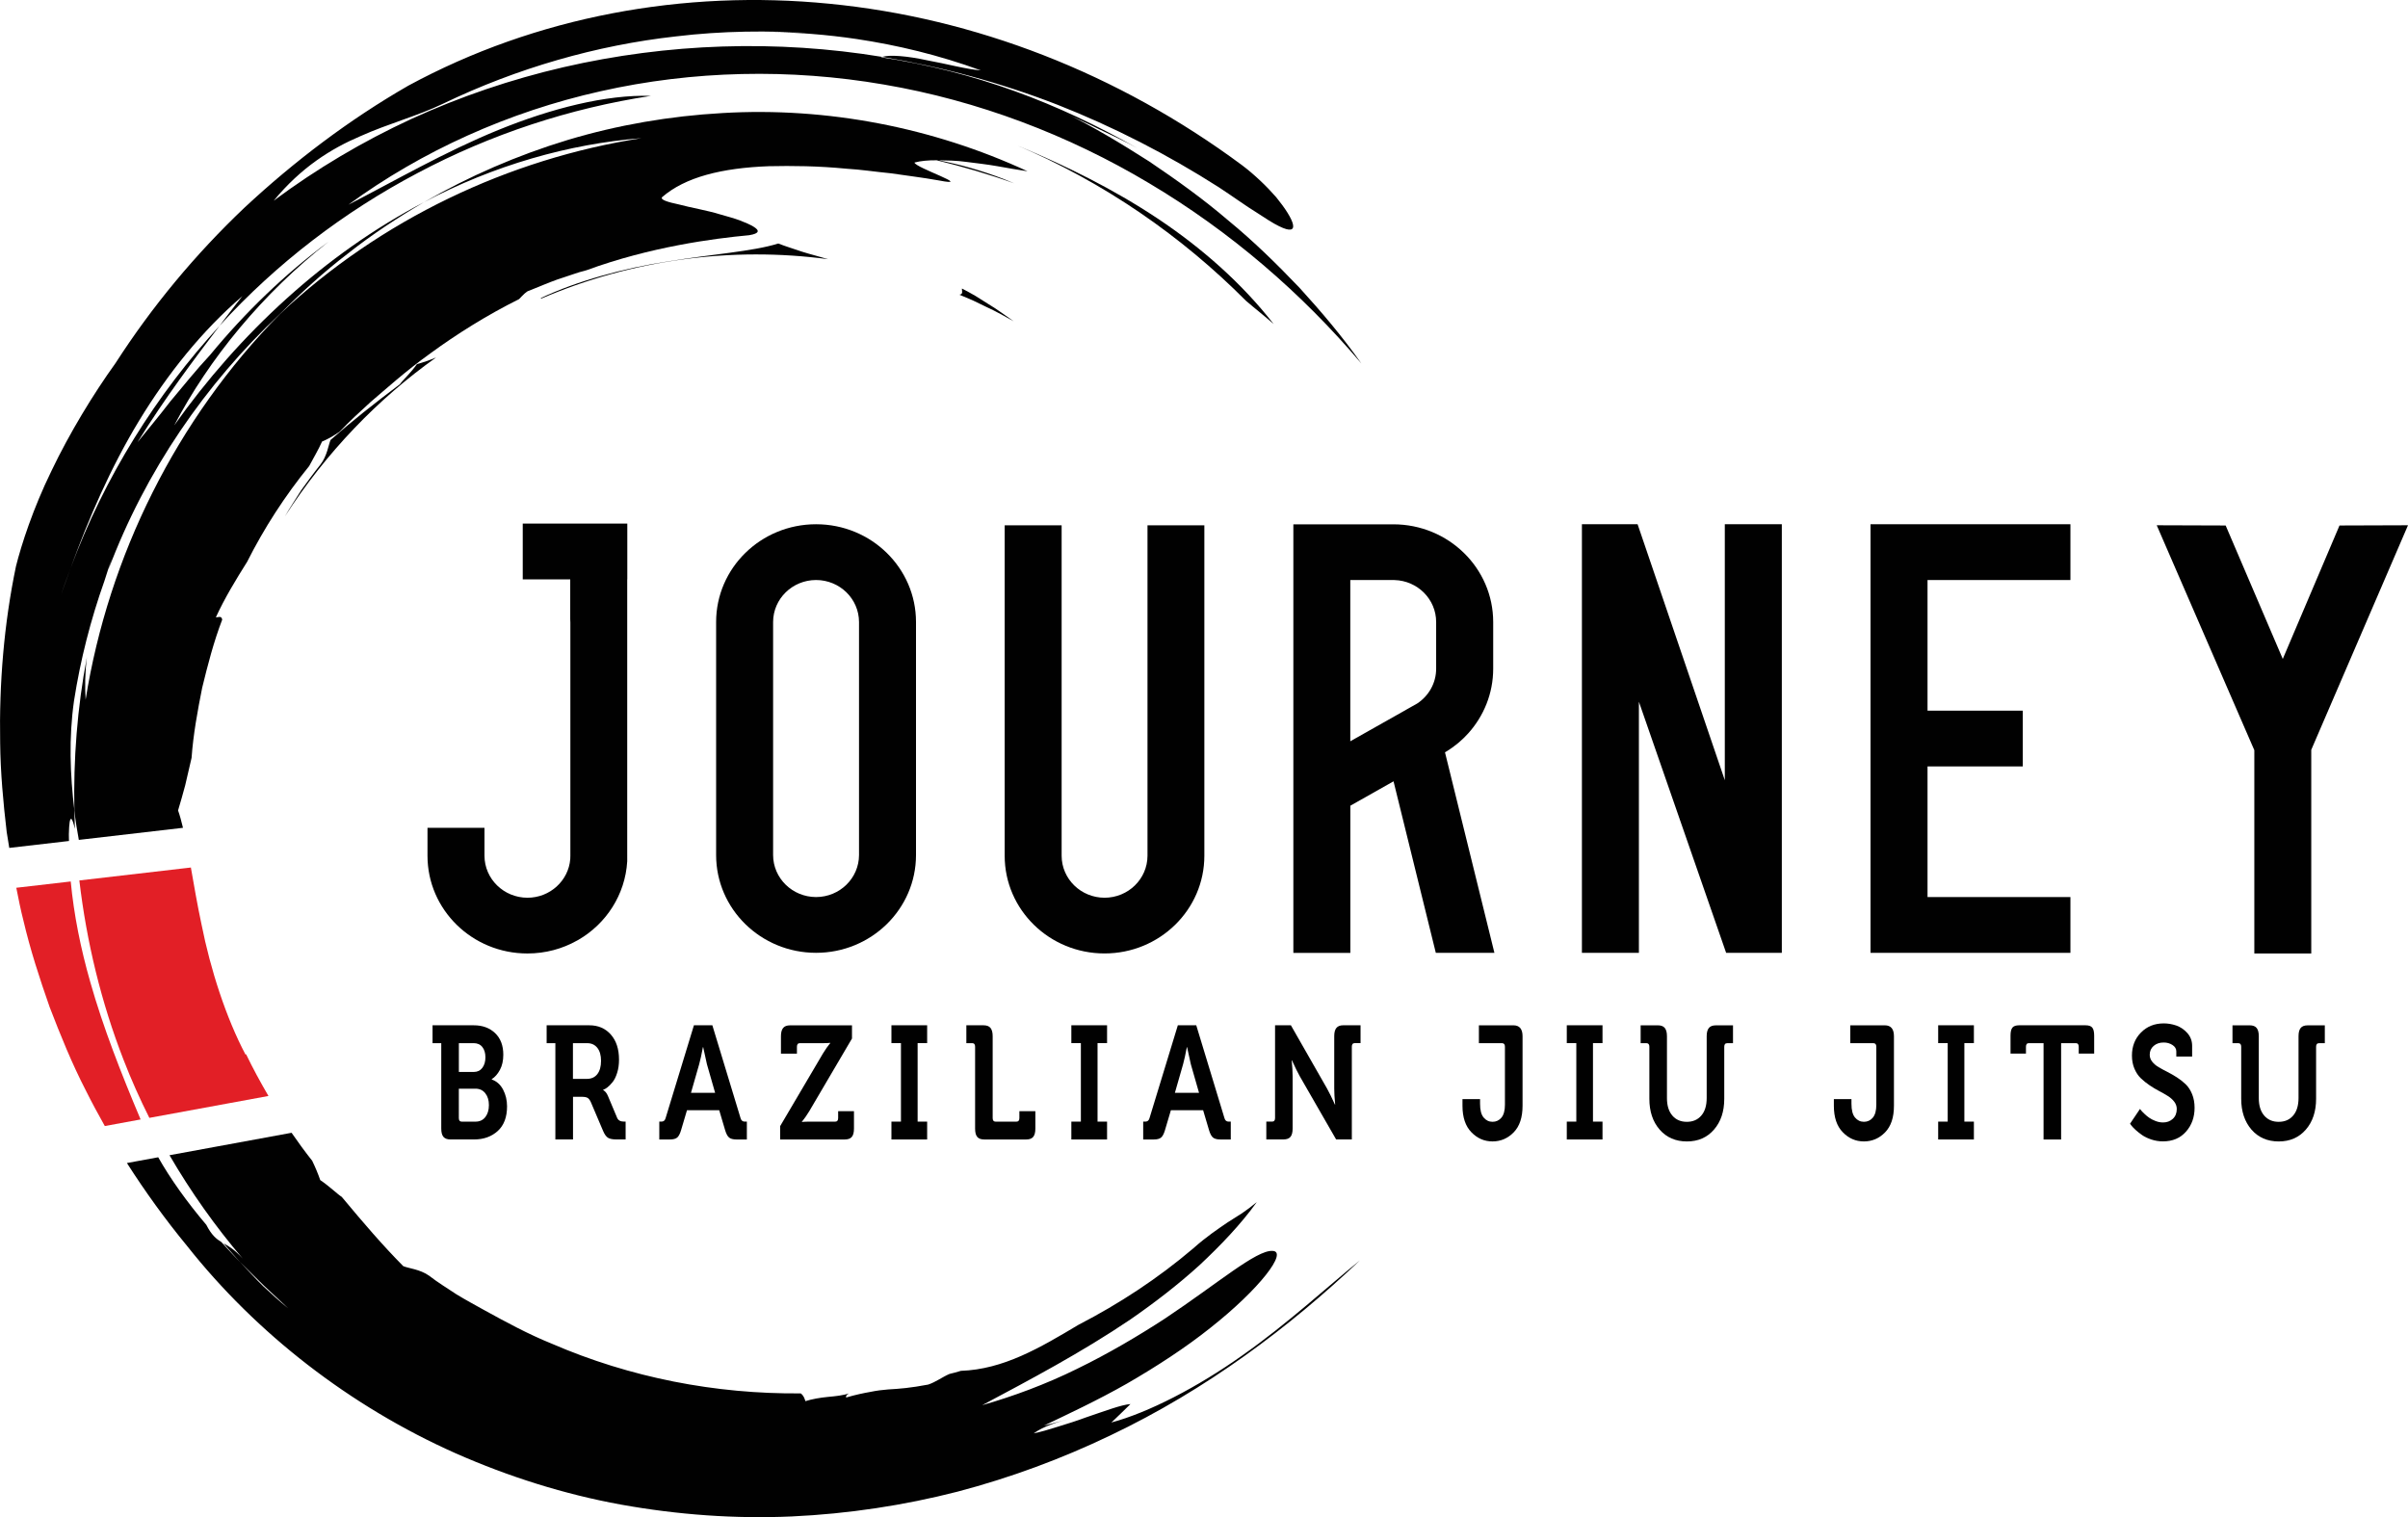 <?xml version="1.0" encoding="utf-8"?>
<!-- Generator: Adobe Illustrator 26.0.2, SVG Export Plug-In . SVG Version: 6.00 Build 0)  -->
<svg version="1.2" baseProfile="tiny" id="Layer_1" xmlns="http://www.w3.org/2000/svg" xmlns:xlink="http://www.w3.org/1999/xlink"
	 x="0px" y="0px" viewBox="0 0 924.97 582.79" overflow="visible" xml:space="preserve">
<g>
	<g>
		<g>
			<path fill="#010101" d="M200.8,201.13v21.42h18.24v15.24l0,0.04c0.02,0.49,0.05,0.96,0.05,1.37v89.51c0,0.43-0.02,0.87-0.04,1.29
				c-0.67,8.31-7.79,14.85-16.45,14.85c-9.1-0.02-16.48-7.23-16.5-16.14v-10.72h-21.89v10.72c0,20.75,17.17,37.55,38.38,37.55
				c6.94,0,13.46-1.79,19.09-4.97l0,0l0.33-0.17l0.03-0.02l0.04-0.02c10.72-6.18,18.1-17.36,18.85-30.25l0-0.05V222.54h0.03v-21.42
				h-1.8H200.8z"/>
			<path fill="#010101" d="M313.47,201.38c-21.2,0-38.39,16.81-38.39,37.56v89.51c0,20.74,17.18,37.56,38.39,37.56
				c21.2,0,38.39-16.82,38.39-37.56v-89.51C351.86,218.19,334.68,201.38,313.47,201.38z M329.97,328.45
				c-0.02,8.91-7.39,16.12-16.5,16.14c-9.11-0.02-16.48-7.23-16.5-16.14v-89.51c0.02-8.92,7.39-16.12,16.5-16.14
				c9.12,0.02,16.48,7.23,16.5,16.14V328.45z"/>
			<path fill="#010101" d="M440.78,201.78v126.94c-0.02,8.91-7.38,16.11-16.49,16.13c-9.11-0.02-16.47-7.22-16.49-16.13V201.78
				h-21.88v126.94c0,20.73,17.17,37.53,38.35,37.53c21.18,0,38.35-16.8,38.35-37.53V201.78h-1.8H440.78z"/>
			<path fill="#010101" d="M555.89,288.49l0.03-0.02l0,0l0,0l0.02-0.01l0,0c1.25-0.79,2.45-1.65,3.6-2.57l0.02-0.01l0.99-0.82
				l0.02-0.02c1.2-1.03,2.33-2.13,3.37-3.29c5.99-6.63,9.63-15.35,9.63-24.88v-17.92v0l0,0l0-0.02h0
				c-0.01-20.73-17.19-37.52-38.38-37.52h-38.38v164.63h21.89V309.5l16.59-9.37l16.24,65.89h22.51l-18.99-77.04
				C555.32,288.82,555.6,288.67,555.89,288.49z M544.38,270.24l-1.99,1.12l-0.02,0.01l-0.63,0.36l0.01-0.01l-1.36,0.77l-1.74,0.99
				l-7.57,4.27l-12.4,7v-61.94h16.46l0.52,0.01c8.88,0.25,16.01,7.38,16,16.13v17.9C551.67,262.42,548.78,267.34,544.38,270.24z"/>
			<polygon fill="#010101" points="662.54,201.38 662.54,299.71 629.04,201.38 607.65,201.38 607.65,366.02 629.54,366.02 
				629.54,269.56 663.05,366.02 684.44,366.02 684.44,201.38 682.64,201.38 			"/>
			<polygon fill="#010101" points="718.51,366.02 795.3,366.02 795.3,344.59 740.41,344.59 740.41,294.41 777,294.41 777,272.99 
				740.41,272.99 740.41,222.81 795.3,222.81 795.3,201.38 718.51,201.38 			"/>
			<polygon fill="#010101" points="898.65,201.86 898.2,202.94 876.87,253.12 854.93,201.86 828.45,201.77 864.23,284.24 
				865.94,288.17 865.94,366.27 887.81,366.27 887.81,288.04 889.52,284.06 924.97,201.77 			"/>
		</g>
		<g>
			<path fill="#010101" d="M169.5,433.51v-32.8h-3.35v-6.86h15.83c3.37,0,6.1,1,8.2,3c2.1,2,3.15,4.77,3.15,8.31
				c0,2.26-0.43,4.2-1.29,5.8c-0.86,1.6-1.91,2.8-3.15,3.58v0.13c1.89,0.66,3.34,1.95,4.36,3.89c1.01,1.93,1.52,4.07,1.52,6.42
				c0,4.16-1.2,7.32-3.58,9.48c-2.39,2.16-5.41,3.24-9.05,3.24H173c-1.2,0-2.09-0.33-2.66-0.99
				C169.78,436.07,169.5,435,169.5,433.51z M176.25,411.77h5.78c1.37,0,2.46-0.53,3.25-1.58c0.79-1.05,1.18-2.4,1.18-4.05
				s-0.4-2.96-1.18-3.95c-0.79-0.99-1.91-1.48-3.35-1.48h-5.67V411.77z M176.25,429.5c0,0.9,0.38,1.36,1.13,1.36h5.26
				c1.62,0,2.88-0.59,3.79-1.76c0.91-1.17,1.37-2.7,1.37-4.6c0-1.86-0.46-3.37-1.39-4.54c-0.93-1.18-2.19-1.76-3.76-1.76h-6.4V429.5
				z"/>
			<path fill="#010101" d="M213.33,437.71v-37h-3.35v-6.86h16.4c3.4,0,6.16,1.18,8.25,3.55c2.1,2.37,3.15,5.59,3.15,9.66
				c0,1.86-0.24,3.54-0.72,5.06c-0.48,1.53-1.07,2.72-1.78,3.59c-0.7,0.87-1.37,1.53-1.98,2c-0.62,0.48-1.15,0.77-1.6,0.9v0.13
				c0.76,0.41,1.36,1.15,1.81,2.22l3.56,8.46c0.41,0.95,1.27,1.42,2.58,1.42h0.67v6.86h-3.56c-1.41,0-2.47-0.21-3.17-0.62
				c-0.71-0.41-1.35-1.3-1.93-2.66l-4.7-11.05c-0.38-0.83-0.8-1.37-1.26-1.64c-0.46-0.27-1.2-0.41-2.19-0.41h-3.4v16.37H213.33z
				 M220.09,414.43h5.36c1.72,0,3.05-0.61,4-1.82c0.94-1.22,1.42-2.91,1.42-5.1c0-2.14-0.47-3.81-1.42-5
				c-0.95-1.19-2.24-1.79-3.9-1.79h-5.47V414.43z"/>
			<path fill="#010101" d="M253.25,437.71v-6.86h0.83c0.83,0,1.36-0.45,1.6-1.36l10.88-35.65h7.07l10.83,35.65
				c0.24,0.9,0.77,1.36,1.6,1.36h0.83v6.86h-4.02c-1.27,0-2.21-0.25-2.81-0.74c-0.6-0.5-1.11-1.45-1.52-2.84l-2.27-7.66h-12.38
				l-2.27,7.66c-0.41,1.4-0.91,2.34-1.49,2.84c-0.59,0.49-1.51,0.74-2.78,0.74H253.25z M265.42,419.8h9.28l-3.15-10.99l-1.44-6.55
				h-0.1c-0.51,2.76-1,4.94-1.44,6.55L265.42,419.8z"/>
			<path fill="#010101" d="M299.67,437.71v-5.12l16.45-27.92c0.45-0.74,0.9-1.44,1.37-2.1c0.46-0.66,0.82-1.13,1.06-1.42l0.36-0.43
				v-0.12c-0.72,0.08-1.65,0.12-2.79,0.12h-8.87c-0.76,0-1.13,0.45-1.13,1.36v2.66h-6.14v-6.67c0-1.44,0.27-2.5,0.83-3.18
				c0.55-0.68,1.44-1.02,2.68-1.02h23.78v5.06l-16.45,27.98c-0.45,0.74-0.9,1.44-1.37,2.1c-0.46,0.66-0.82,1.13-1.06,1.42
				l-0.36,0.43v0.12c0.72-0.08,1.65-0.12,2.78-0.12h10c0.76,0,1.14-0.45,1.14-1.36v-2.66h6.08v6.67c0,1.48-0.27,2.55-0.83,3.21
				c-0.55,0.66-1.44,0.99-2.68,0.99H299.67z"/>
			<path fill="#010101" d="M342.42,437.71v-6.86h3.66v-30.15h-3.66v-6.86h13.72v6.86h-3.66v30.15h3.66v6.86H342.42z"/>
			<path fill="#010101" d="M374.56,433.51v-31.44c0-0.91-0.38-1.36-1.14-1.36h-2.22v-6.86h6.6c1.24,0,2.13,0.34,2.68,1.02
				c0.55,0.68,0.83,1.74,0.83,3.18v31.45c0,0.9,0.38,1.36,1.13,1.36h7.99c0.76,0,1.14-0.45,1.14-1.36v-2.66h6.14v6.67
				c0,1.48-0.28,2.55-0.83,3.21c-0.55,0.66-1.44,0.99-2.68,0.99h-16.14c-1.24,0-2.13-0.33-2.68-0.99
				C374.83,436.07,374.56,435,374.56,433.51z"/>
			<path fill="#010101" d="M411.53,437.71v-6.86h3.66v-30.15h-3.66v-6.86h13.72v6.86h-3.66v30.15h3.66v6.86H411.53z"/>
			<path fill="#010101" d="M439.13,437.71v-6.86h0.83c0.83,0,1.36-0.45,1.6-1.36l10.88-35.65h7.07l10.83,35.65
				c0.24,0.9,0.77,1.36,1.6,1.36h0.83v6.86h-4.02c-1.27,0-2.21-0.25-2.81-0.74c-0.6-0.5-1.11-1.45-1.52-2.84l-2.27-7.66h-12.38
				l-2.27,7.66c-0.41,1.4-0.91,2.34-1.49,2.84c-0.59,0.49-1.51,0.74-2.78,0.74H439.13z M451.3,419.8h9.28l-3.15-10.99l-1.44-6.55
				h-0.1c-0.51,2.76-1,4.94-1.44,6.55L451.3,419.8z"/>
			<path fill="#010101" d="M486.42,437.71v-6.86h2.22c0.76,0,1.14-0.45,1.14-1.36v-35.65h6.08l13.87,24.28
				c0.41,0.74,0.88,1.63,1.39,2.66c0.52,1.03,0.91,1.87,1.19,2.53l0.46,0.99h0.1c-0.24-2.43-0.36-4.49-0.36-6.18v-20.08
				c0-1.44,0.27-2.5,0.83-3.18s1.44-1.02,2.68-1.02h6.6v6.86h-2.22c-0.76,0-1.13,0.45-1.13,1.36v35.64h-6.03l-13.93-24.21
				c-0.41-0.74-0.88-1.63-1.39-2.66c-0.52-1.03-0.91-1.88-1.19-2.54l-0.46-0.99h-0.1c0.24,2.43,0.36,4.49,0.36,6.18v20.01
				c0,1.48-0.28,2.55-0.83,3.21c-0.55,0.66-1.44,0.99-2.68,0.99H486.42z"/>
			<path fill="#010101" d="M561.77,424.74v-2.54h6.76V424c0,2.43,0.45,4.19,1.37,5.28c0.91,1.09,2.05,1.64,3.43,1.64
				c1.38,0,2.51-0.54,3.41-1.6c0.89-1.07,1.34-2.72,1.34-4.94v-22.3c0-0.91-0.38-1.36-1.13-1.36h-8.87v-6.86h13.26
				c2.34,0,3.51,1.4,3.51,4.2v26.69c0,4.49-1.13,7.9-3.4,10.22c-2.27,2.33-4.99,3.49-8.15,3.49c-3.13,0-5.83-1.17-8.1-3.52
				C562.91,432.59,561.77,429.19,561.77,424.74z"/>
			<path fill="#010101" d="M601.84,437.71v-6.86h3.66v-30.15h-3.66v-6.86h13.72v6.86h-3.66v30.15h3.66v6.86H601.84z"/>
			<path fill="#010101" d="M633.56,422.09v-20.01c0-0.91-0.38-1.36-1.13-1.36h-2.22v-6.86h6.6c1.24,0,2.13,0.34,2.68,1.02
				c0.55,0.68,0.83,1.74,0.83,3.18v23.79c0,2.84,0.69,5.06,2.06,6.67c1.37,1.6,3.23,2.41,5.57,2.41s4.19-0.8,5.57-2.41
				c1.38-1.6,2.06-3.85,2.06-6.73v-23.72c0-1.44,0.27-2.5,0.83-3.18c0.55-0.68,1.44-1.02,2.68-1.02h6.6v6.86h-2.22
				c-0.76,0-1.14,0.45-1.14,1.36v20.01c0,4.86-1.31,8.8-3.95,11.83c-2.63,3.03-6.09,4.54-10.39,4.54c-4.33,0-7.82-1.51-10.47-4.54
				C634.88,430.89,633.56,426.94,633.56,422.09z"/>
			<path fill="#010101" d="M704.43,424.74v-2.54h6.76V424c0,2.43,0.45,4.19,1.37,5.28c0.91,1.09,2.05,1.64,3.43,1.64
				c1.38,0,2.51-0.54,3.41-1.6c0.89-1.07,1.34-2.72,1.34-4.94v-22.3c0-0.91-0.38-1.36-1.13-1.36h-8.87v-6.86h13.26
				c2.34,0,3.51,1.4,3.51,4.2v26.69c0,4.49-1.13,7.9-3.4,10.22c-2.27,2.33-4.99,3.49-8.15,3.49c-3.13,0-5.83-1.17-8.1-3.52
				C705.56,432.59,704.43,429.19,704.43,424.74z"/>
			<path fill="#010101" d="M744.5,437.71v-6.86h3.66v-30.15h-3.66v-6.86h13.72v6.86h-3.66v30.15h3.66v6.86H744.5z"/>
			<path fill="#010101" d="M784.98,437.71v-37h-5.62c-0.76,0-1.14,0.45-1.14,1.36v2.66h-5.93v-6.92c0-1.44,0.24-2.46,0.72-3.06
				c0.48-0.6,1.34-0.9,2.58-0.9h25.53c1.24,0,2.1,0.3,2.58,0.9c0.48,0.6,0.72,1.62,0.72,3.06v6.92h-5.93v-2.66
				c0-0.91-0.38-1.36-1.14-1.36h-5.62v37H784.98z"/>
			<path fill="#010101" d="M818.2,431.66l3.82-5.68c0.1,0.13,0.25,0.31,0.44,0.56c0.19,0.25,0.59,0.67,1.21,1.26
				c0.62,0.6,1.25,1.12,1.91,1.58c0.65,0.45,1.46,0.87,2.42,1.24c0.96,0.37,1.92,0.55,2.89,0.55c1.48,0,2.72-0.46,3.74-1.39
				c1.01-0.93,1.52-2.19,1.52-3.8c0-0.99-0.32-1.9-0.95-2.75c-0.64-0.84-1.46-1.58-2.48-2.22c-1.01-0.64-2.13-1.28-3.35-1.91
				c-1.22-0.64-2.44-1.37-3.66-2.2c-1.22-0.82-2.34-1.72-3.35-2.69c-1.01-0.96-1.84-2.2-2.48-3.71c-0.64-1.5-0.95-3.18-0.95-5.03
				c0-3.54,1.15-6.49,3.46-8.83c2.3-2.35,5.23-3.52,8.77-3.52c1.58,0,3.16,0.27,4.75,0.8c1.58,0.54,3,1.49,4.26,2.87
				c1.25,1.38,1.88,3.04,1.88,4.97v4.08h-6.08v-1.98c0-0.99-0.49-1.8-1.47-2.44c-0.98-0.64-2.11-0.96-3.38-0.96
				c-1.55,0-2.83,0.43-3.84,1.3c-1.01,0.87-1.52,2-1.52,3.4c0,0.99,0.32,1.88,0.96,2.68c0.64,0.8,1.46,1.51,2.48,2.1
				c1.01,0.6,2.13,1.2,3.35,1.82c1.22,0.62,2.44,1.32,3.66,2.1c1.22,0.78,2.34,1.66,3.35,2.63c1.01,0.97,1.84,2.23,2.48,3.8
				c0.64,1.57,0.95,3.31,0.95,5.25c0,3.62-1.1,6.68-3.3,9.17c-2.2,2.49-5.16,3.73-8.87,3.73c-1.51,0-2.98-0.24-4.41-0.71
				c-1.43-0.48-2.61-1.04-3.56-1.7c-0.94-0.66-1.78-1.31-2.5-1.98c-0.72-0.66-1.25-1.21-1.6-1.66L818.2,431.66z"/>
			<path fill="#010101" d="M860.9,422.09v-20.01c0-0.91-0.38-1.36-1.13-1.36h-2.22v-6.86h6.6c1.24,0,2.13,0.34,2.68,1.02
				c0.55,0.68,0.83,1.74,0.83,3.18v23.79c0,2.84,0.69,5.06,2.06,6.67c1.37,1.6,3.23,2.41,5.57,2.41c2.34,0,4.2-0.8,5.57-2.41
				c1.37-1.6,2.06-3.85,2.06-6.73v-23.72c0-1.44,0.27-2.5,0.82-3.18c0.55-0.68,1.44-1.02,2.68-1.02h6.6v6.86h-2.22
				c-0.76,0-1.13,0.45-1.13,1.36v20.01c0,4.86-1.32,8.8-3.95,11.83c-2.63,3.03-6.09,4.54-10.4,4.54c-4.33,0-7.82-1.51-10.47-4.54
				C862.23,430.89,860.9,426.94,860.9,422.09z"/>
		</g>
	</g>
	<path fill="#E21F26" d="M47.46,407.11c2.94,7.62,6.27,15.05,9.91,22.3l45.75-8.41c-3.07-5.26-5.98-10.6-8.6-16.05l-0.21,0.15
		c-7.43-14.04-13.47-32.64-16.93-50.13c-1.62-7.57-2.85-14.86-4.03-21.55c0-0.06,0-0.12,0-0.18l-42.87,4.97
		C33.26,361.88,38.9,385.12,47.46,407.11z"/>
	<path fill="#E21F26" d="M40.26,432.55l13.75-2.53c-7.52-17.83-14.36-35.25-19.33-52.77c-3.7-12.93-6.3-25.89-7.51-38.65
		l-20.91,2.42c0.83,4.18,1.65,8.37,2.72,12.52c2.63,11.25,6.23,22.31,10.08,33.28c4.18,10.87,8.56,21.72,13.96,32.17
		C35.3,423.58,37.75,428.08,40.26,432.55z"/>
	<path fill="#010101" d="M489.24,124.48c-12.13-15.6-27.66-29.3-44.66-40.6c-17.03-11.33-35.44-20.36-53.67-27.93
		c33.45,14.26,63.12,34.88,87.69,59.59C482.14,118.59,485.81,121.42,489.24,124.48z"/>
	<path fill="#010101" d="M368.51,113.21c1.78,0.76,3.58,1.45,5.34,2.26l5.23,2.53c3.54,1.58,6.89,3.57,10.32,5.42
		c-3.22-2.22-6.38-4.63-9.75-6.63l-4.99-3.14c-1.69-1.01-3.42-1.89-5.14-2.82C369.39,111.61,370.16,113.03,368.51,113.21z"/>
	<path fill="#010101" d="M71.15,301.62c0.78-3.36,1.59-6.87,2.44-10.52c0.65-9.06,2.3-18,4.07-26.9c2.15-8.82,4.42-17.64,7.69-26.16
		c-0.24-1.71-1.64-0.82-2.43-0.91c3.39-7.41,7.68-14.44,12.01-21.32c6.53-12.97,14.51-25.32,23.83-36.78
		c1.64-3.12,3.48-6.11,4.95-9.42c2.04-0.83,4.34-2.11,6.78-3.79c3.74-4.02,7.82-7.68,11.89-11.41c5.66-4.8,13.34-11.81,23.13-18.81
		c9.7-7.09,21.3-14.43,33.88-20.7c1.57-1.63,2.81-3,3.82-3.22c3.76-1.5,7.41-3.08,11.08-4.39c3.72-1.18,7.3-2.58,10.96-3.47
		c24.53-9,48.92-12.21,62.55-13.47c4.08-0.67,4.01-1.87,1.57-3.33c-1.22-0.73-3.04-1.54-5.24-2.38c-2.19-0.8-4.75-1.5-7.46-2.27
		c-5.41-1.65-11.34-2.59-15.8-3.81c-4.42-0.92-7.33-1.85-6.54-2.82c8.85-7.71,23-11.23,40.99-11.89c8.99-0.2,18.98-0.1,29.84,0.96
		c5.46,0.31,11.08,1.19,17.02,1.76c5.87,0.89,12.06,1.59,18.43,2.74c13.99,2.71-9.17-4.93-9.33-6.87c2.33-0.63,5.25-0.9,8.52-0.87
		c10.05,2.46,20.01,5.34,29.77,8.85c-1.37-0.56-2.71-1.11-4.08-1.68c-8.45-3.25-16.94-5.6-24.88-7.16c3.22,0.05,6.81,0.09,10.48,0.6
		c3.89,0.51,8.03,0.95,12.01,1.66c3.98,0.73,7.93,1.39,11.6,1.95c-36.22-16.79-76.96-24.74-117.2-22.36
		c-20.11,1.13-40.12,4.54-59.4,10.33c-19.27,5.83-37.84,13.89-55.22,23.91c26.7-14.15,55.69-22.41,83.51-24.59
		c-50.97,7.93-100.13,31.22-138.89,67.55C67.81,161,41.7,213.57,32.89,268.75c-0.3-4.86-0.25-10.42,0.49-16.3
		c-3.71,19.46-5.22,39.26-4.81,58.96c0.41,3.77,1.03,7.5,1.71,11.22l40.01-4.64c-0.58-2.42-1.19-4.71-1.89-6.68
		C69.36,308.22,70.22,304.99,71.15,301.62z"/>
	<path fill="#010101" d="M298.95,93.54c-9.77,3.07-25.38,4.07-42.33,6.88c-16.95,2.55-35.07,7.57-48.88,14.07l0.14,0.22
		c34.92-15.02,73.28-20.09,110.24-15.14c-3.43-1.04-6.78-1.85-9.98-2.87C304.95,95.61,301.87,94.67,298.95,93.54z"/>
	<path fill="#010101" d="M160.16,139.87c-2.31,3.34-5.39,6.05-6.52,7.7c-10.03,7.52-18.45,14.21-26.67,21.43
		c-0.8,1.91-1.34,6.21-3.88,9.45c-2.6,3.23-4.97,6.55-7.34,9.79c-2.13,3.4-4.33,6.69-6.28,10.07
		c15.83-24.54,35.73-45.13,58.02-60.98C165.02,138.35,162.57,139.21,160.16,139.87z"/>
	<path fill="#010101" d="M426.9,546.43c0,0,1.88-1.73,3.7-3.53c1.82-1.78,3.64-3.55,3.64-3.55c-3.47,0.24-9.97,2.72-17.1,5.12
		c-3.5,1.32-7.23,2.47-10.7,3.54c-3.46,1.09-6.68,2.07-9.39,2.59c4-2.82,9.16-4.41,14.54-5.75c-5.3,1.39-5.3,1.39-10.62,2.79
		c9.16-4.38,20.53-9.67,31.87-16.12c11.28-6.51,22.66-13.9,32.06-21.42c18.98-14.96,30.02-29.47,23.86-29.59
		c-6.21-0.33-20.95,12.46-41.22,25.96c-10.21,6.65-21.77,13.5-33.84,19.36c-12.02,5.95-24.69,10.6-36.42,13.95
		c18.46-9.84,38.17-20.25,56.91-32.91c9.28-6.42,18.3-13.35,26.57-20.87c8.15-7.63,15.8-15.61,22-24.22c-1.98,1.62-3.79,3-5.63,4.24
		c-1.87,1.19-3.69,2.35-5.62,3.57c-3.71,2.56-7.92,5.3-13.18,9.98c-13.57,11.54-28.45,21.28-44.02,29.31
		c-14.93,8.92-28.86,17.14-45.22,17.71c-1.47,0.41-2.89,0.89-4.37,1.19c-2.8,1.2-5.24,3.11-8.2,4.09
		c-6.79,1.28-10.97,1.62-15.34,1.86c-2.17,0.17-4.37,0.43-6.93,0.96c-2.57,0.46-5.53,1.06-9.22,2.14c-0.22-0.56,0.26-1.09,1.08-1.59
		c-2.21,0.8-5.15,1.09-8.16,1.37c-3.01,0.29-6.05,0.83-8.57,1.62c-0.35-1.08-0.69-2.17-1.8-2.98c-32.8,0.29-65.52-6.06-95.67-19.11
		c-9.05-3.66-17.53-8.28-25.85-12.85c-3.54-1.98-7.16-3.92-10.72-6.09c-3.46-2.33-7.1-4.49-10.5-7.15
		c-3.49-2.49-7.99-2.84-9.94-3.68c-7.99-8.08-15.28-16.58-23.62-26.6c-1.75-1.12-4.78-4.11-8.27-6.46
		c-0.85-2.46-1.89-4.94-3.09-7.42c-2.78-3.5-5.4-7.1-7.92-10.75l-46.89,8.62c8.23,14.14,17.67,27.46,28.13,39.71
		c-3.17-3.5-5.3-4.71-7.36-5.86c2.14,2.36,4.14,4.88,6.36,7.21c3.09,3.02,6.08,6.14,9.18,9.09c3.13,2.92,6.23,5.81,9.28,8.65
		c-3.29-2.64-6.42-5.53-9.56-8.44c-3.07-2.98-5.94-6.19-8.91-9.3c-2.51-2.48-4.8-5.17-7.2-7.71c-1.87-1.14-3.76-2.62-5.79-6.62
		c-7.47-8.8-13.85-17.76-18.47-25.94l-12.02,2.21c7.01,10.98,14.69,21.62,23.07,31.8c26.69,33.73,62.64,61.65,103.26,79.73
		c20.33,8.97,41.69,15.72,63.46,19.68c21.77,3.92,43.84,5.52,65.58,4.55c21.74-1,43.13-4.25,63.68-9.52
		c20.52-5.39,40.18-12.72,58.66-21.58c37.09-17.65,68.97-41.71,95.92-67.27c-12.06,9.74-27.8,24.32-45.2,36.52
		C459.91,532.94,441.11,542.62,426.9,546.43z"/>
	<path fill="#010101" d="M40.12,223.13c0.94-2.91,1.82-5.86,2.97-8.7c-0.49,1.46-1.04,2.91-1.44,4.39
		c14.2-37.83,37.31-71.39,65.87-98.21c8.24-8.27,16.89-16.19,26.21-23.29c9.19-7.28,19.03-13.72,29.16-19.67
		c-38.04,19.84-71.1,50.65-95.97,85.75c13.36-25.55,33.9-50.63,59.32-70.58c-16.79,12.41-32.07,27.2-45.49,43.47
		c-5.5,5.89-10.52,12.19-15.34,17.93c-4.56,5.92-8.99,11.23-12.6,15.66c11.06-17.75,21.58-31.61,31.56-44.77
		c-24.31,26.44-44.2,58.01-57.26,93.17c-1.21,3.46-2.59,6.86-3.64,10.32c1.03-3.53,2.41-6.89,3.64-10.32
		c6.94-19.15,15.34-38.57,26.29-56.63c10.93-18.01,24.25-34.65,39.73-47.92c-3,3.71-5.83,7.52-8.76,11.37
		c21.95-24.05,47.9-43.79,76.04-58.63c28.11-14.92,58.5-24.89,89.6-29.64c-17.13-0.56-38.26,4.8-58.65,13.12
		c-20.48,8.35-40.02,19.66-57.54,28.69c28.16-20.61,61.54-35.7,96.93-43.6c35.39-7.97,72.73-8.79,108.82-2.56
		c36.12,6.16,70.89,19.39,101.92,37.95c31.08,18.48,58.56,42.18,81.44,69.19c-7.2-10.25-15.32-19.82-23.76-29.08
		c-8.65-9.06-17.63-17.88-27.35-25.85c-9.55-8.19-19.82-15.54-30.33-22.64c-10.69-6.83-21.64-13.44-33.18-19.11
		c4.29,2.25,9.1,4.26,13.89,6.69c4.85,2.31,9.88,4.64,14.69,7.29C406.24,39.51,374.62,27.49,338.4,22l0.45-0.15
		c-40.51-6.66-82.34-5.28-122.43,3.97c-20.04,4.64-39.65,11.28-58.37,19.86c-18.69,8.63-36.48,19.18-52.92,31.42
		c10.58-12.85,22.14-20.04,33.28-24.78c11.08-4.96,21.74-7.65,31.99-12.58c28.09-13.51,58.69-22.37,89.27-25.76
		c17.81-2.14,35.51-2.3,52.8-1.19c-6.13-0.36-12.27-0.51-18.41-0.5c12.06,0.08,23.61,1.01,35.07,2.71
		c15.69,2.37,31.27,6.09,47.63,12.03c-5.35-0.37-13.23-2.53-20.69-3.88c-7.39-1.61-14.34-2.21-17.22-1.29
		c22.95,3.8,45.53,9.9,67.22,18.33c21.66,8.51,42.46,19.2,62.1,31.74c5.88,3.86,10.46,7.22,14.33,9.59c3.78,2.49,6.62,4.31,8.8,5.36
		c4.34,2.15,5.83,1.55,5.36-0.7c-0.48-2.24-2.93-6.12-6.44-10.42c-3.61-4.16-8.31-8.66-13.03-12.23
		C429.47,28.1,374.33,6.85,318.51,1.43c-55.74-5.5-112.54,4.83-161.74,31.52c-22.74,13.09-43.74,29.02-62.81,46.77
		c-18.93,17.95-35.61,38.06-49.59,59.78c-8.53,11.85-17.69,26.9-24.61,41.4c-7.07,14.44-11.54,28.34-13.62,36.6
		c-4.62,22.19-6.49,45.03-6.08,67.85c0.12,11.42,1.18,22.85,2.51,34.24c0.3,2.04,0.67,4.08,0.99,6.12l22.94-2.66
		c0.01-0.85-0.08-1.73-0.05-2.58c0.19-8.64,1.31-6.46,2.3-2.08c-0.05-2.32-0.11-4.65-0.16-7c-1.68-13.77-2.18-27.97-0.16-42.18
		C30.88,253.45,34.84,238,40.12,223.13z"/>
</g>
</svg>

